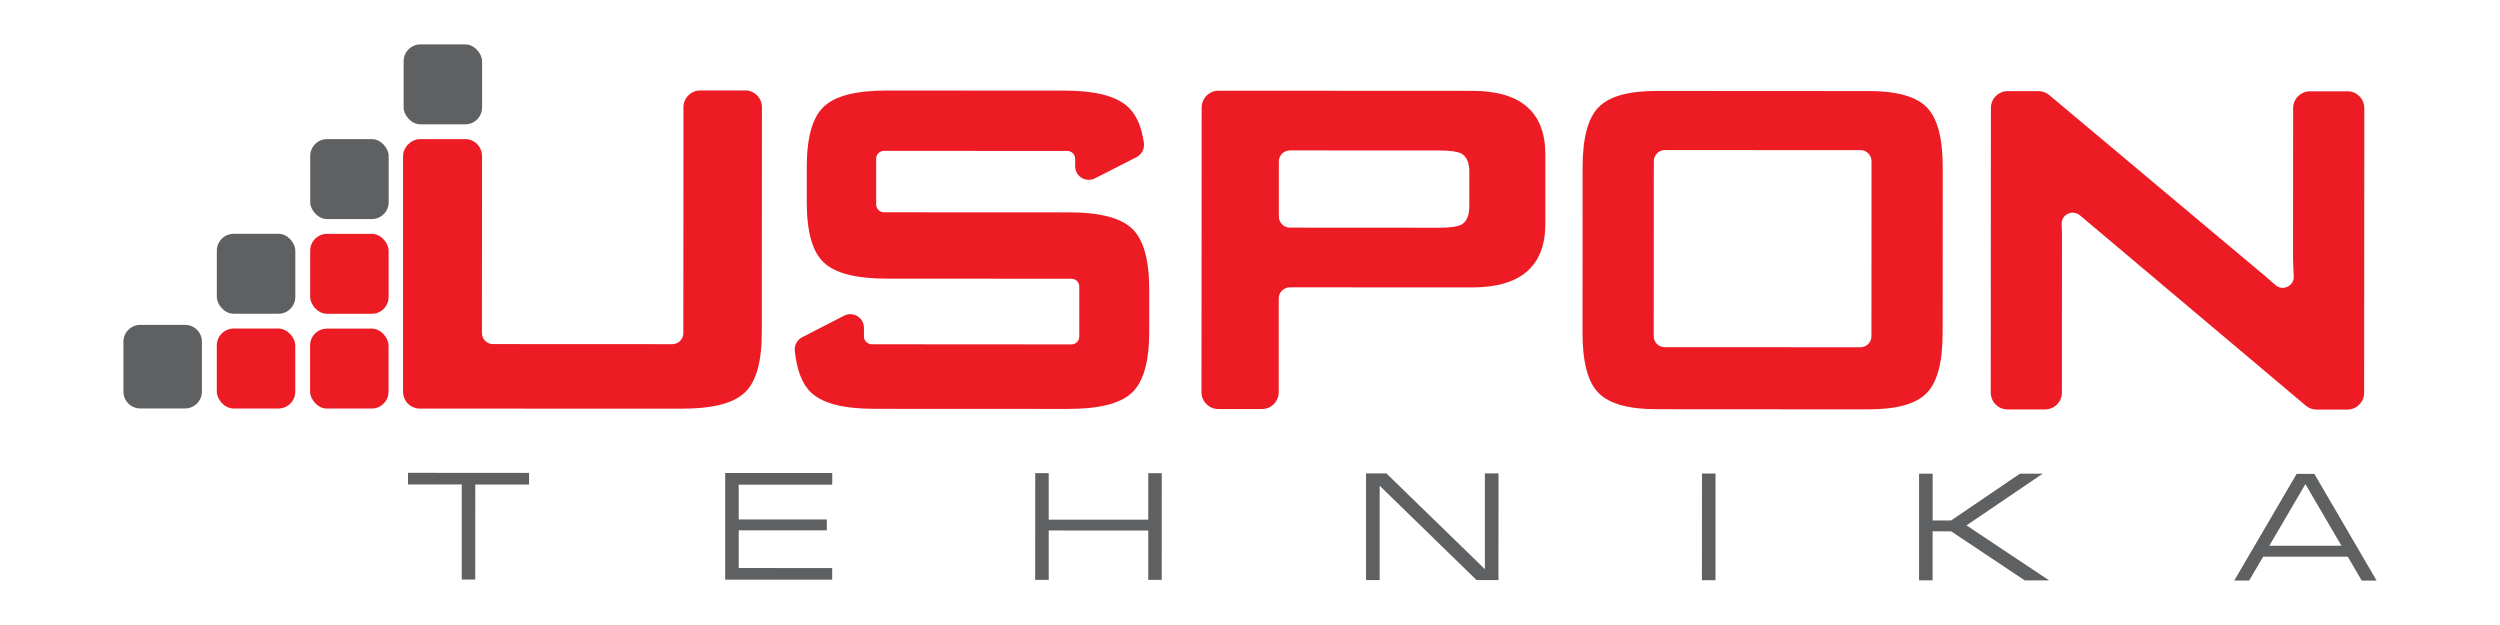 <?xml version="1.0" encoding="UTF-8"?>
<svg id="Layer_1" data-name="Layer 1" xmlns="http://www.w3.org/2000/svg" version="1.1" viewBox="0 0 566.93 141.73">
  <defs>
    <style>
      .cls-1 {
        fill: #ed1c24;
      }

      .cls-1, .cls-2 {
        stroke-width: 0px;
      }

      .cls-2 {
        fill: #5f6062;
      }
    </style>
  </defs>
  <rect class="cls-1" x="70.34" y="53.03" width="17.79" height="18.13" rx="3.82" ry="3.82"/>
  <rect class="cls-1" x="49.16" y="74.51" width="17.8" height="18.13" rx="3.82" ry="3.82"/>
  <path class="cls-1" d="M333.87,20.6l-57.55-.03c-2.1,0-3.82,1.71-3.82,3.81l-.04,64.56c0,2.1,1.71,3.82,3.81,3.82h9.89c2.1,0,3.82-1.7,3.82-3.81v-21.29c.01-1.38,1.14-2.5,2.52-2.5l41.34.02c11.01,0,16.59-4.83,16.6-14.38v-15.8c.01-9.55-5.56-14.4-16.57-14.4ZM333.2,39.12v7.55c0,2.15-.58,3.54-1.72,4.23-.91.49-2.6.74-5.04.74l-33.93-.02c-1.38,0-2.5-1.12-2.5-2.51v-12.5c0-1.38,1.13-2.5,2.51-2.5l33.93.02c2.44,0,4.14.25,5.02.73,1.17.7,1.74,2.09,1.74,4.24Z"/>
  <path class="cls-1" d="M423.7,20.65l-47.94-.03c-6.47,0-10.8,1.2-13.24,3.69-2.44,2.48-3.63,6.97-3.63,13.71l-.02,37.36c0,6.74,1.18,11.23,3.62,13.71,2.44,2.49,6.77,3.7,13.24,3.71l47.94.03c6.47,0,10.8-1.2,13.24-3.69,2.44-2.48,3.62-6.97,3.63-13.71l.02-37.36c0-6.74-1.18-11.23-3.61-13.72-2.44-2.49-6.77-3.7-13.24-3.71ZM424.41,36.56l-.02,39.69c0,1.38-1.12,2.5-2.51,2.5l-44.36-.02c-1.38,0-2.51-1.12-2.5-2.51l.02-39.69c0-1.38,1.13-2.5,2.51-2.5l44.36.02c1.38,0,2.5,1.12,2.5,2.51Z"/>
  <path class="cls-1" d="M532.35,20.71h-8.51c-2.1,0-3.82,1.71-3.82,3.81l-.02,34.06c0,.76.05,2.12.16,4.04.07,1.24-.69,2.05-1.42,2.4-.72.35-1.81.43-2.73-.38-.74-.65-1.52-1.33-2.35-2.04l-48.96-41.05c-.69-.57-1.56-.89-2.45-.89h-6.95c-2.1,0-3.82,1.71-3.82,3.81l-.04,64.56c0,2.1,1.71,3.82,3.81,3.82h8.51c2.1,0,3.82-1.71,3.82-3.81l.02-35.16c0-.93-.02-1.94-.07-3.03-.04-1.03.47-1.91,1.39-2.36.91-.45,1.97-.32,2.82.4l51.15,43.1c.69.58,1.56.9,2.46.9h6.95c2.1,0,3.82-1.71,3.82-3.81l.04-64.56c0-2.1-1.71-3.82-3.81-3.82Z"/>
  <rect class="cls-1" x="70.32" y="74.52" width="17.79" height="18.13" rx="3.82" ry="3.82"/>
  <path class="cls-1" d="M242.26,48.16l-41.8-.02c-.98,0-1.77-.8-1.77-1.77v-10.39c0-.98.8-1.77,1.78-1.77l41.57.02c.98,0,1.77.8,1.77,1.77v1.7c0,1.08.55,2.07,1.47,2.63.92.56,2.05.61,3.01.12l9.46-4.82c1.17-.6,1.83-1.89,1.65-3.21-.52-3.85-1.82-6.68-3.87-8.41-2.76-2.32-7.36-3.46-14.09-3.46l-40.24-.02c-7.01,0-11.7,1.17-14.32,3.6-2.64,2.44-3.92,6.96-3.93,13.8v7.83c0,6.85,1.27,11.36,3.91,13.81,2.62,2.43,7.3,3.61,14.32,3.62l41.8.02c.98,0,1.77.8,1.77,1.77v11.35c0,.98-.8,1.77-1.78,1.77l-45.28-.03c-.98,0-1.77-.8-1.77-1.77v-1.96c0-1.09-.55-2.07-1.48-2.64-.93-.56-2.05-.61-3.02-.11l-9.52,4.89c-1.14.59-1.79,1.81-1.66,3.11.46,4.45,1.73,7.64,3.78,9.51,2.67,2.43,7.37,3.61,14.38,3.61l43.82.02c7.01,0,11.72-1.17,14.39-3.6,2.65-2.41,4-7.05,4-13.81v-9.75c0-6.75-1.33-11.4-3.98-13.81-2.67-2.43-7.37-3.61-14.38-3.61Z"/>
  <rect class="cls-2" x="49.17" y="53.02" width="17.8" height="18.13" rx="3.82" ry="3.82"/>
  <rect class="cls-2" x="70.35" y="31.55" width="17.79" height="18.13" rx="3.82" ry="3.82"/>
  <path class="cls-2" d="M31.81,73.67h10.16c2.11,0,3.82,1.71,3.82,3.82v11.32c0,2.11-1.71,3.82-3.82,3.82h-10.16c-2.11,0-3.82-1.71-3.82-3.82v-11.32c0-2.11,1.71-3.82,3.82-3.82Z"/>
  <rect class="cls-2" x="91.53" y="10.07" width="17.79" height="18.13" rx="3.82" ry="3.82"/>
  <path class="cls-2" d="M104.72,109.87h-12.2s0-1.32,0-1.32v-1.33s27.46.02,27.46.02v1.31s0,1.33,0,1.33h-12.2s-.01,21.54-.01,21.54h-1.53s-1.53,0-1.53,0v-21.55Z"/>
  <path class="cls-2" d="M164.45,131.45v-24.19s24.28.01,24.28.01v1.31s0,1.33,0,1.33h-21.21s0,7.89,0,7.89h19.98s0,1.24,0,1.24v1.23s-19.98-.01-19.98-.01v8.55s21.2.01,21.2.01v1.31s0,1.33,0,1.33h-24.27Z"/>
  <path class="cls-2" d="M234.76,107.3h1.53s1.53,0,1.53,0v10.54s22.57.01,22.57.01v-10.54s1.54,0,1.54,0h1.53s-.01,24.19-.01,24.19h-1.53s-1.53,0-1.53,0v-11.19s-22.57-.01-22.57-.01v11.19s-1.54,0-1.54,0h-1.53s.01-24.19.01-24.19Z"/>
  <path class="cls-2" d="M312.86,131.54h-1.53s-1.55,0-1.55,0v-24.19s2.31,0,2.31,0h2.3s22.34,21.72,22.34,21.72v-21.71s1.54,0,1.54,0h1.55s-.01,24.19-.01,24.19h-2.48s-2.48,0-2.48,0l-21.98-21.4v21.39Z"/>
  <path class="cls-2" d="M385.97,107.39h1.53s1.53,0,1.53,0v24.19s-1.55,0-1.55,0h-1.53s.01-24.19.01-24.19Z"/>
  <path class="cls-2" d="M438.25,131.6h-1.53s-1.53,0-1.53,0v-24.19s1.55,0,1.55,0h1.53s0,10.62,0,10.62h4.18s15.61-10.61,15.61-10.61h2.58s2.58,0,2.58,0l-17.28,11.72,18.74,12.47h-2.76s-2.78,0-2.78,0l-16.67-11.12h-4.21s0,11.11,0,11.11Z"/>
  <path class="cls-2" d="M520.79,107.46h2.02s2.02,0,2.02,0l14.12,24.2h-1.69s-1.69,0-1.69,0l-3.16-5.42h-19.19s-3.17,5.41-3.17,5.41h-1.69s-1.69,0-1.69,0l14.14-24.18ZM514.62,123.76h16.36s-8.18-13.97-8.18-13.97h0s-8.19,13.97-8.19,13.97Z"/>
  <path class="cls-1" d="M168.97,20.51h-10.16c-2.1,0-3.82,1.7-3.82,3.81l-.03,51.23c0,1.38-1.12,2.5-2.51,2.5l-40.66-.02c-1.38,0-2.51-1.12-2.5-2.51l.02-40.15c0-2.1-1.71-3.82-3.81-3.82h-10.16c-1.05,0-2.01.42-2.7,1.12-.76.7-1.24,1.69-1.24,2.8v53.38c0,2.1,1.7,3.81,3.8,3.81l59.31.02c7.01,0,11.7-1.17,14.32-3.6,2.64-2.44,3.92-6.96,3.93-13.8l.03-50.96c0-2.1-1.71-3.82-3.81-3.82Z"/>
</svg>